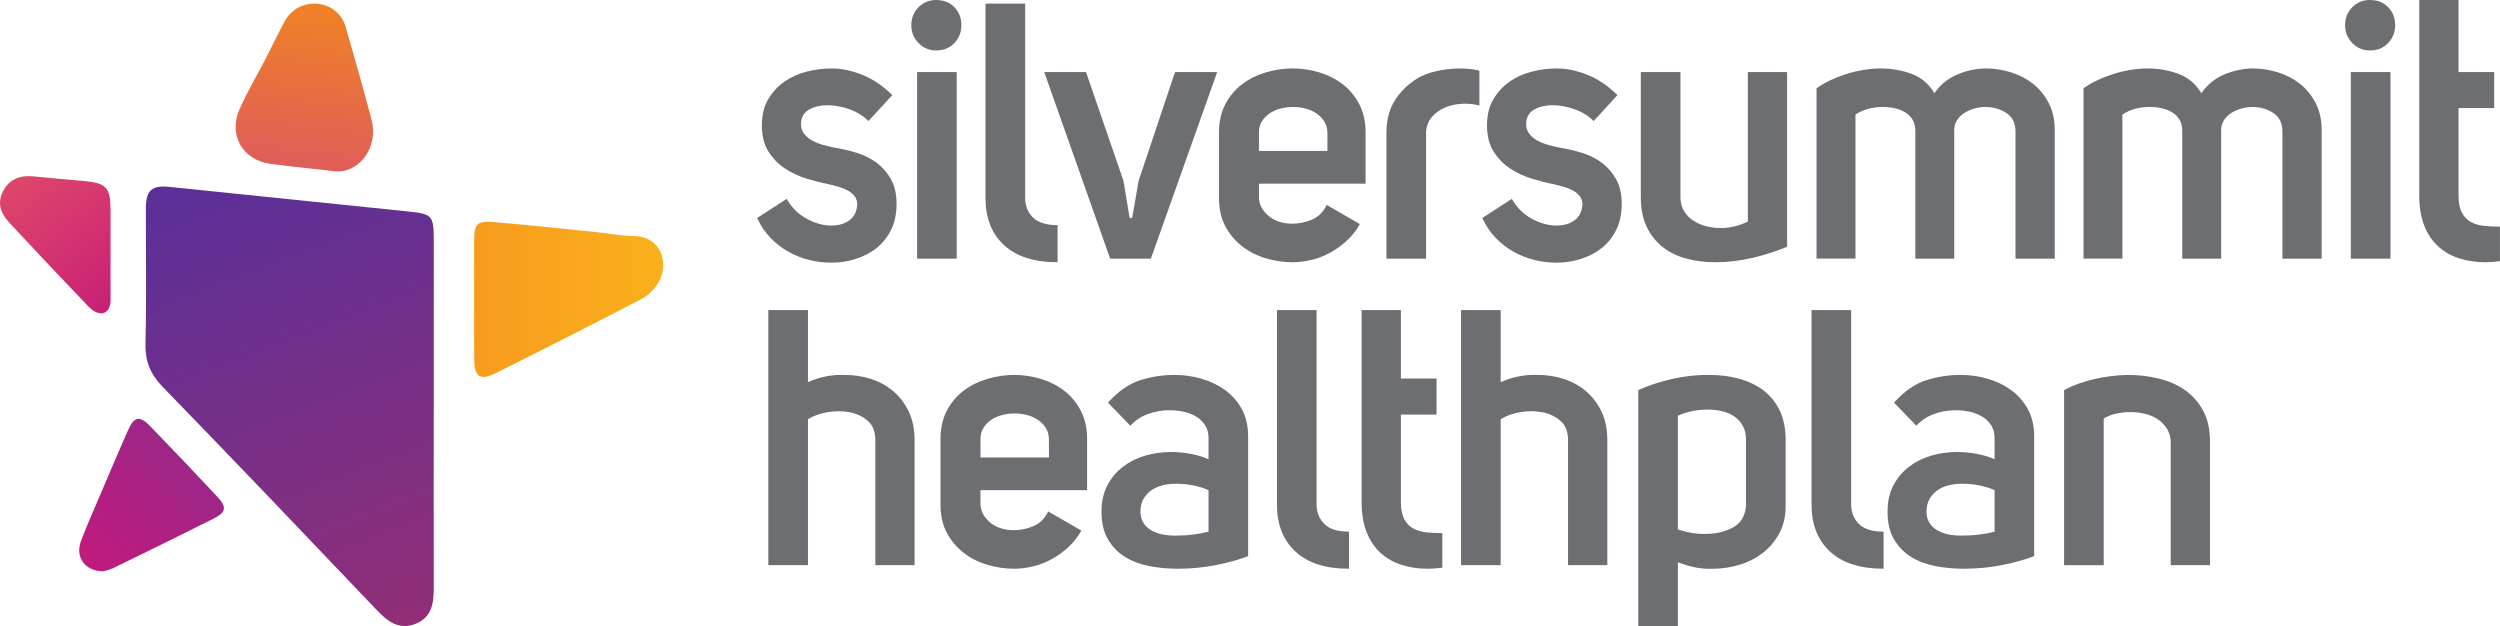 <?xml version="1.0" encoding="utf-8"?>
<!-- Generator: Adobe Illustrator 28.2.0, SVG Export Plug-In . SVG Version: 6.00 Build 0)  -->
<svg version="1.1" id="Layer_1" xmlns="http://www.w3.org/2000/svg" xmlns:xlink="http://www.w3.org/1999/xlink" x="0px" y="0px"
	 width="790.96px" height="198.07px" viewBox="0 0 790.96 198.07" enable-background="new 0 0 790.96 198.07" xml:space="preserve">
<g>
	<g>
		<path fill="#6D6E71" d="M248.89,62.92c1.6,2.81,3.76,4.94,6.5,6.38c2.74,1.44,5.36,2.13,7.86,2.05c2.13,0,3.95-0.55,5.47-1.65
			c1.52-1.1,2.35-2.75,2.51-4.96c0-1.06-0.29-1.96-0.85-2.68c-0.57-0.72-1.31-1.33-2.22-1.82c-0.91-0.49-1.92-0.89-3.02-1.2
			c-1.1-0.3-2.15-0.57-3.13-0.8c-2.05-0.38-4.31-0.95-6.78-1.71c-2.47-0.76-4.75-1.82-6.84-3.19c-2.09-1.37-3.84-3.15-5.24-5.36
			c-1.41-2.2-2.11-4.98-2.11-8.32c0-3.27,0.68-6.04,2.05-8.32c1.37-2.28,3.09-4.14,5.19-5.58c2.09-1.44,4.45-2.49,7.07-3.13
			c2.62-0.65,5.19-0.97,7.69-0.97c3.19,0,6.48,0.68,9.86,2.05c3.38,1.37,6.51,3.5,9.4,6.38l-7.52,8.21c-1.67-1.67-3.7-2.92-6.1-3.76
			c-2.39-0.83-4.69-1.25-6.9-1.25c-2.2,0-4.1,0.44-5.7,1.31c-1.6,0.87-2.47,2.22-2.62,4.05c-0.15,1.29,0.09,2.41,0.74,3.36
			c0.65,0.95,1.5,1.73,2.56,2.34c1.06,0.61,2.26,1.1,3.59,1.48c1.33,0.38,2.6,0.68,3.82,0.91c2.35,0.38,4.69,0.93,7.01,1.65
			c2.32,0.72,4.39,1.77,6.21,3.13c1.82,1.37,3.32,3.1,4.5,5.19c1.18,2.09,1.77,4.69,1.77,7.81c0,3.12-0.57,5.83-1.71,8.15
			c-1.14,2.32-2.66,4.24-4.56,5.76c-1.9,1.52-4.1,2.68-6.61,3.48c-2.51,0.8-5.09,1.2-7.75,1.2c-2.36,0-4.69-0.29-7.01-0.86
			c-2.32-0.57-4.52-1.44-6.61-2.62c-2.09-1.18-3.99-2.66-5.7-4.45c-1.71-1.78-3.1-3.86-4.16-6.21L248.89,62.92z"/>
		<path fill="#6D6E71" d="M288.33,7.98c0-2.28,0.76-4.18,2.28-5.7c1.52-1.52,3.38-2.28,5.58-2.28c2.35,0,4.27,0.76,5.76,2.28
			c1.48,1.52,2.22,3.42,2.22,5.7c0,2.2-0.74,4.09-2.22,5.64c-1.48,1.56-3.4,2.34-5.76,2.34c-2.2,0-4.07-0.78-5.58-2.34
			C289.08,12.06,288.33,10.18,288.33,7.98z M302.69,22.8v59.04h-12.54V22.8H302.69z"/>
		<path fill="#6D6E71" d="M334.6,82.97c-7.37,0-13.01-1.8-16.93-5.41c-3.91-3.61-5.87-8.57-5.87-14.87V1.14h12.54v61.55
			c0,2.43,0.82,4.46,2.45,6.1c1.63,1.63,4.23,2.45,7.81,2.45V82.97z"/>
		<path fill="#6D6E71" d="M371.76,22.8h13.33l-20.97,59.04h-12.88L330.38,22.8h13.22l11.85,34.42l1.94,11.74h0.8l2.05-11.74
			L371.76,22.8z"/>
		<path fill="#6D6E71" d="M430.23,70.89c-1.14,2.05-2.53,3.82-4.16,5.3c-1.63,1.48-3.38,2.74-5.24,3.76
			c-1.86,1.03-3.82,1.79-5.87,2.28c-2.05,0.49-4.03,0.74-5.93,0.74c-2.89,0-5.74-0.42-8.55-1.25c-2.81-0.83-5.32-2.11-7.52-3.82
			c-2.2-1.71-3.97-3.82-5.3-6.33c-1.33-2.51-1.99-5.47-1.99-8.89V41.94c0-3.42,0.66-6.4,1.99-8.95c1.33-2.54,3.1-4.65,5.3-6.33
			c2.2-1.67,4.71-2.92,7.52-3.76c2.81-0.83,5.66-1.25,8.55-1.25c2.81,0,5.6,0.42,8.38,1.25c2.77,0.84,5.24,2.09,7.41,3.76
			c2.17,1.67,3.91,3.78,5.24,6.33c1.33,2.55,1.99,5.53,1.99,8.95v16.18h-33.74v4.1c0,1.37,0.3,2.56,0.91,3.59
			c0.61,1.03,1.39,1.92,2.34,2.68c0.95,0.76,2.05,1.33,3.31,1.71c1.25,0.38,2.56,0.57,3.93,0.57c2.2,0,4.31-0.44,6.33-1.31
			c2.01-0.87,3.55-2.41,4.62-4.62L430.23,70.89z M419.97,42.17c0-1.37-0.3-2.56-0.91-3.59c-0.61-1.03-1.42-1.9-2.45-2.62
			c-1.03-0.72-2.19-1.25-3.48-1.6c-1.29-0.34-2.62-0.51-3.99-0.51s-2.72,0.17-4.05,0.51c-1.33,0.34-2.51,0.87-3.53,1.6
			c-1.03,0.72-1.84,1.62-2.45,2.68c-0.61,1.07-0.87,2.32-0.8,3.76v5.36h21.66V42.17z"/>
		<path fill="#6D6E71" d="M461.34,21.66c0.99,0,2.03,0.04,3.13,0.11c1.1,0.08,2.3,0.27,3.59,0.57V33.4
			c-1.6-0.46-3.38-0.65-5.36-0.57c-1.98,0.08-3.82,0.48-5.53,1.2c-1.71,0.72-3.13,1.77-4.27,3.13c-1.14,1.37-1.71,3.04-1.71,5.01
			v39.66h-12.54V41.94c0-4.25,1.03-7.86,3.08-10.83c2.05-2.96,4.67-5.28,7.86-6.95c0.91-0.46,1.96-0.85,3.13-1.2
			c1.18-0.34,2.34-0.61,3.48-0.8c1.14-0.19,2.17-0.32,3.08-0.4C460.2,21.69,460.88,21.66,461.34,21.66z"/>
		<path fill="#6D6E71" d="M478.32,62.92c1.6,2.81,3.76,4.94,6.5,6.38c2.74,1.44,5.36,2.13,7.86,2.05c2.13,0,3.95-0.55,5.47-1.65
			c1.52-1.1,2.35-2.75,2.51-4.96c0-1.06-0.29-1.96-0.85-2.68c-0.57-0.72-1.31-1.33-2.22-1.82c-0.91-0.49-1.92-0.89-3.02-1.2
			c-1.1-0.3-2.15-0.57-3.13-0.8c-2.05-0.38-4.31-0.95-6.78-1.71c-2.47-0.76-4.75-1.82-6.84-3.19c-2.09-1.37-3.84-3.15-5.24-5.36
			c-1.41-2.2-2.11-4.98-2.11-8.32c0-3.27,0.68-6.04,2.05-8.32c1.37-2.28,3.09-4.14,5.19-5.58c2.09-1.44,4.45-2.49,7.07-3.13
			c2.62-0.65,5.19-0.97,7.69-0.97c3.19,0,6.48,0.68,9.86,2.05c3.38,1.37,6.51,3.5,9.4,6.38l-7.52,8.21c-1.67-1.67-3.7-2.92-6.1-3.76
			c-2.39-0.83-4.69-1.25-6.9-1.25c-2.2,0-4.1,0.44-5.7,1.31c-1.6,0.87-2.47,2.22-2.62,4.05c-0.15,1.29,0.09,2.41,0.74,3.36
			c0.65,0.95,1.5,1.73,2.56,2.34c1.06,0.61,2.26,1.1,3.59,1.48c1.33,0.38,2.6,0.68,3.82,0.91c2.35,0.38,4.69,0.93,7.01,1.65
			c2.32,0.72,4.39,1.77,6.21,3.13c1.82,1.37,3.32,3.1,4.5,5.19c1.18,2.09,1.77,4.69,1.77,7.81c0,3.12-0.57,5.83-1.71,8.15
			c-1.14,2.32-2.66,4.24-4.56,5.76c-1.9,1.52-4.1,2.68-6.61,3.48c-2.51,0.8-5.09,1.2-7.75,1.2c-2.36,0-4.69-0.29-7.01-0.86
			c-2.32-0.57-4.52-1.44-6.61-2.62c-2.09-1.18-3.99-2.66-5.7-4.45c-1.71-1.78-3.1-3.86-4.16-6.21L478.32,62.92z"/>
		<path fill="#6D6E71" d="M565.4,78.07c-3.65,1.52-7.41,2.72-11.28,3.59s-7.68,1.31-11.4,1.31c-3.19,0-6.23-0.38-9.12-1.14
			c-2.89-0.76-5.4-1.97-7.52-3.65c-2.13-1.67-3.82-3.8-5.07-6.38c-1.25-2.58-1.88-5.7-1.88-9.35V22.8h12.54v39.89
			c0.07,1.67,0.49,3.1,1.25,4.27c0.76,1.18,1.73,2.15,2.91,2.91c1.18,0.76,2.51,1.33,3.99,1.71c1.48,0.38,3.02,0.57,4.62,0.57
			c1.52,0,3.02-0.19,4.5-0.57c1.48-0.38,2.83-0.87,4.05-1.48V22.8h12.42V78.07z"/>
		<path fill="#6D6E71" d="M574.75,27.92c2.58-1.82,5.66-3.31,9.23-4.45c3.57-1.14,7.18-1.75,10.83-1.82c3.57,0,6.9,0.57,9.97,1.71
			s5.49,3.19,7.24,6.15c1.75-2.58,4.06-4.52,6.95-5.81c2.89-1.29,5.96-1.98,9.23-2.05c2.66,0,5.3,0.4,7.92,1.2
			c2.62,0.8,4.96,1.99,7.01,3.59c2.05,1.6,3.72,3.63,5.02,6.1c1.29,2.47,1.94,5.34,1.94,8.6v40.69h-12.42V41.6
			c0-2.66-0.97-4.62-2.91-5.87s-4.12-1.88-6.55-1.88c-1.22,0-2.41,0.17-3.59,0.51c-1.18,0.34-2.24,0.82-3.19,1.42
			c-0.95,0.61-1.71,1.37-2.28,2.28c-0.57,0.91-0.86,1.94-0.86,3.08v40.69h-12.31V41.37c0-1.37-0.29-2.52-0.86-3.48
			c-0.57-0.95-1.35-1.73-2.34-2.34c-0.99-0.61-2.09-1.04-3.31-1.31c-1.22-0.27-2.51-0.4-3.88-0.4c-1.52,0-3,0.19-4.45,0.57
			c-1.44,0.38-2.81,0.99-4.1,1.82v45.59h-12.31V27.92z"/>
		<path fill="#6D6E71" d="M659.2,27.92c2.58-1.82,5.66-3.31,9.23-4.45c3.57-1.14,7.18-1.75,10.83-1.82c3.57,0,6.9,0.57,9.97,1.71
			s5.49,3.19,7.24,6.15c1.75-2.58,4.06-4.52,6.95-5.81c2.89-1.29,5.96-1.98,9.23-2.05c2.66,0,5.3,0.4,7.92,1.2
			c2.62,0.8,4.96,1.99,7.01,3.59c2.05,1.6,3.72,3.63,5.02,6.1c1.29,2.47,1.94,5.34,1.94,8.6v40.69h-12.42V41.6
			c0-2.66-0.97-4.62-2.91-5.87s-4.12-1.88-6.55-1.88c-1.22,0-2.41,0.17-3.59,0.51c-1.18,0.34-2.24,0.82-3.19,1.42
			c-0.95,0.61-1.71,1.37-2.28,2.28c-0.57,0.91-0.86,1.94-0.86,3.08v40.69h-12.31V41.37c0-1.37-0.29-2.52-0.86-3.48
			c-0.57-0.95-1.35-1.73-2.34-2.34c-0.99-0.61-2.09-1.04-3.31-1.31c-1.22-0.27-2.51-0.4-3.88-0.4c-1.52,0-3,0.19-4.45,0.57
			c-1.44,0.38-2.81,0.99-4.1,1.82v45.59H659.2V27.92z"/>
		<path fill="#6D6E71" d="M741.95,7.98c0-2.28,0.76-4.18,2.28-5.7c1.52-1.52,3.38-2.28,5.58-2.28c2.35,0,4.27,0.76,5.76,2.28
			c1.48,1.52,2.22,3.42,2.22,5.7c0,2.2-0.74,4.09-2.22,5.64c-1.48,1.56-3.4,2.34-5.76,2.34c-2.21,0-4.07-0.78-5.58-2.34
			C742.71,12.06,741.95,10.18,741.95,7.98z M756.31,22.8v59.04h-12.54V22.8H756.31z"/>
		<path fill="#6D6E71" d="M790.96,82.63c-1.6,0.23-3.15,0.34-4.67,0.34c-2.89,0-5.6-0.4-8.15-1.2c-2.55-0.8-4.77-2.05-6.67-3.76
			c-1.9-1.71-3.38-3.89-4.45-6.55c-1.06-2.66-1.6-5.85-1.6-9.57V0h12.42v22.8h11.28v11.4h-11.28v27.58c0,2.36,0.36,4.2,1.08,5.53
			c0.72,1.33,1.69,2.32,2.91,2.96c1.21,0.65,2.6,1.04,4.16,1.2c1.56,0.15,3.21,0.23,4.96,0.23V82.63z"/>
		<path fill="#6D6E71" d="M255.62,120.9c3.72-1.67,7.64-2.43,11.74-2.28c2.81,0,5.53,0.42,8.15,1.25c2.62,0.84,4.96,2.11,7.01,3.82
			s3.7,3.86,4.96,6.44c1.25,2.58,1.88,5.62,1.88,9.12v39.55h-12.42v-39.66c0-2.58-0.8-4.58-2.39-5.98c-1.6-1.41-3.52-2.32-5.76-2.74
			c-2.24-0.42-4.58-0.42-7.01,0c-2.43,0.42-4.48,1.16-6.15,2.22v46.16h-12.54v-80.7h12.54V120.9z"/>
		<path fill="#6D6E71" d="M342.12,167.86c-1.14,2.05-2.53,3.82-4.16,5.3c-1.63,1.48-3.38,2.74-5.24,3.76
			c-1.86,1.03-3.82,1.79-5.87,2.28c-2.05,0.49-4.03,0.74-5.93,0.74c-2.89,0-5.74-0.42-8.55-1.25c-2.81-0.83-5.32-2.11-7.52-3.82
			c-2.2-1.71-3.97-3.82-5.3-6.33c-1.33-2.51-1.99-5.47-1.99-8.89v-20.74c0-3.42,0.66-6.4,1.99-8.95c1.33-2.54,3.1-4.65,5.3-6.33
			c2.2-1.67,4.71-2.92,7.52-3.76c2.81-0.83,5.66-1.25,8.55-1.25c2.81,0,5.6,0.42,8.38,1.25c2.77,0.84,5.24,2.09,7.41,3.76
			c2.17,1.67,3.91,3.78,5.24,6.33c1.33,2.55,1.99,5.53,1.99,8.95v16.18h-33.74v4.1c0,1.37,0.3,2.56,0.91,3.59
			c0.61,1.03,1.39,1.92,2.34,2.68c0.95,0.76,2.05,1.33,3.31,1.71c1.25,0.38,2.56,0.57,3.93,0.57c2.2,0,4.31-0.44,6.33-1.31
			c2.01-0.87,3.55-2.41,4.62-4.62L342.12,167.86z M331.87,139.14c0-1.37-0.3-2.56-0.91-3.59c-0.61-1.03-1.42-1.9-2.45-2.62
			c-1.03-0.72-2.19-1.25-3.48-1.6c-1.29-0.34-2.62-0.51-3.99-0.51s-2.72,0.17-4.05,0.51c-1.33,0.34-2.51,0.87-3.53,1.6
			c-1.03,0.72-1.84,1.62-2.45,2.68c-0.61,1.07-0.87,2.32-0.8,3.76v5.36h21.66V139.14z"/>
		<path fill="#6D6E71" d="M382.36,138.46c0-1.44-0.34-2.72-1.03-3.82c-0.68-1.1-1.6-2.01-2.74-2.74c-1.14-0.72-2.45-1.25-3.93-1.6
			c-1.48-0.34-3.02-0.51-4.62-0.51c-2.36,0-4.64,0.4-6.84,1.2c-2.2,0.8-4.07,2.03-5.58,3.7l-7.07-7.29
			c3.19-3.57,6.55-5.93,10.09-7.07s7.2-1.71,11-1.71c2.89,0,5.72,0.4,8.49,1.2c2.77,0.8,5.26,1.99,7.47,3.59
			c2.2,1.6,3.97,3.61,5.3,6.04c1.33,2.43,1.99,5.32,1.99,8.66v37.84c-2.74,1.07-6.06,2-9.97,2.79c-3.91,0.8-8.04,1.2-12.37,1.2
			c-3.12,0-6.12-0.29-9-0.85c-2.89-0.57-5.43-1.54-7.64-2.91c-2.2-1.37-3.99-3.21-5.36-5.53c-1.37-2.32-2.05-5.22-2.05-8.72
			c0-3.27,0.63-6.08,1.88-8.43c1.25-2.35,2.91-4.31,4.96-5.87c2.05-1.56,4.39-2.72,7.01-3.48c2.62-0.76,5.3-1.14,8.04-1.14
			c2.13,0,4.22,0.19,6.27,0.57c2.05,0.38,3.95,0.95,5.7,1.71V138.46z M382.36,155.1c-1.29-0.61-2.83-1.1-4.62-1.48
			c-1.79-0.38-3.63-0.57-5.53-0.57c-3.65,0-6.46,0.82-8.43,2.45c-1.98,1.64-2.96,3.74-2.96,6.33c0,1.37,0.3,2.55,0.91,3.53
			c0.61,0.99,1.42,1.79,2.45,2.39c1.03,0.61,2.18,1.04,3.48,1.31c1.29,0.27,2.66,0.4,4.1,0.4c2.05,0,3.99-0.11,5.81-0.34
			c1.82-0.23,3.42-0.53,4.79-0.91V155.1z"/>
		<path fill="#6D6E71" d="M426.81,179.94c-7.37,0-13.01-1.8-16.93-5.41c-3.91-3.61-5.87-8.57-5.87-14.87V98.11h12.54v61.55
			c0,2.43,0.82,4.46,2.45,6.1c1.63,1.63,4.23,2.45,7.81,2.45V179.94z"/>
		<path fill="#6D6E71" d="M456.33,179.6c-1.6,0.23-3.15,0.34-4.67,0.34c-2.89,0-5.6-0.4-8.15-1.2c-2.55-0.8-4.77-2.05-6.67-3.76
			c-1.9-1.71-3.38-3.89-4.44-6.55c-1.06-2.66-1.6-5.85-1.6-9.57V98.11h12.42v21.66h11.28v11.4h-11.28v27.58
			c0,2.36,0.36,4.2,1.08,5.53c0.72,1.33,1.69,2.32,2.91,2.96c1.21,0.65,2.6,1.04,4.16,1.2c1.56,0.15,3.21,0.23,4.96,0.23V179.6z"/>
		<path fill="#6D6E71" d="M474.79,120.9c3.72-1.67,7.64-2.43,11.74-2.28c2.81,0,5.53,0.42,8.15,1.25c2.62,0.84,4.96,2.11,7.01,3.82
			s3.7,3.86,4.96,6.44c1.25,2.58,1.88,5.62,1.88,9.12v39.55H496.1v-39.66c0-2.58-0.8-4.58-2.39-5.98c-1.6-1.41-3.52-2.32-5.76-2.74
			c-2.24-0.42-4.58-0.42-7.01,0c-2.43,0.42-4.48,1.16-6.15,2.22v46.16h-12.54v-80.7h12.54V120.9z"/>
		<path fill="#6D6E71" d="M518.33,123.41c3.19-1.44,6.78-2.62,10.77-3.53c3.99-0.91,7.96-1.33,11.91-1.25c3.12,0,6.12,0.38,9,1.14
			c2.89,0.76,5.43,1.94,7.64,3.53c2.2,1.6,3.97,3.71,5.3,6.33c1.33,2.62,2,5.83,2,9.63v20.86c0,3.27-0.67,6.14-2,8.61
			c-1.33,2.47-3.08,4.54-5.24,6.21c-2.17,1.67-4.63,2.93-7.41,3.76c-2.78,0.84-5.57,1.25-8.38,1.25c-1.98,0.08-3.88-0.08-5.7-0.46
			c-1.82-0.38-3.61-0.91-5.36-1.6v20.17h-12.54V123.41z M530.86,167.52c1.37,0.46,2.83,0.82,4.39,1.08c1.56,0.27,3.1,0.36,4.62,0.29
			c3.12,0,5.91-0.66,8.38-1.99c2.47-1.33,3.86-3.59,4.16-6.78v-21.08c0-1.67-0.34-3.12-1.03-4.33c-0.68-1.21-1.58-2.2-2.68-2.96
			c-1.1-0.76-2.38-1.31-3.82-1.65c-1.45-0.34-2.96-0.51-4.56-0.51c-3.5,0-6.65,0.65-9.46,1.94V167.52z"/>
		<path fill="#6D6E71" d="M595.94,179.94c-7.37,0-13.01-1.8-16.93-5.41c-3.91-3.61-5.87-8.57-5.87-14.87V98.11h12.54v61.55
			c0,2.43,0.82,4.46,2.45,6.1c1.63,1.63,4.24,2.45,7.81,2.45V179.94z"/>
		<path fill="#6D6E71" d="M631.05,138.46c0-1.44-0.34-2.72-1.03-3.82c-0.68-1.1-1.6-2.01-2.74-2.74c-1.14-0.72-2.45-1.25-3.93-1.6
			c-1.48-0.34-3.02-0.51-4.62-0.51c-2.36,0-4.64,0.4-6.84,1.2c-2.21,0.8-4.07,2.03-5.58,3.7l-7.07-7.29
			c3.19-3.57,6.55-5.93,10.09-7.07s7.2-1.71,11-1.71c2.89,0,5.72,0.4,8.49,1.2c2.77,0.8,5.26,1.99,7.46,3.59
			c2.2,1.6,3.97,3.61,5.3,6.04c1.33,2.43,2,5.32,2,8.66v37.84c-2.74,1.07-6.06,2-9.97,2.79c-3.92,0.8-8.04,1.2-12.37,1.2
			c-3.12,0-6.12-0.29-9-0.85c-2.89-0.57-5.43-1.54-7.64-2.91c-2.21-1.37-3.99-3.21-5.36-5.53c-1.37-2.32-2.05-5.22-2.05-8.72
			c0-3.27,0.63-6.08,1.88-8.43c1.25-2.35,2.91-4.31,4.96-5.87c2.05-1.56,4.39-2.72,7.01-3.48c2.62-0.76,5.3-1.14,8.04-1.14
			c2.13,0,4.22,0.19,6.27,0.57c2.05,0.38,3.95,0.95,5.7,1.71V138.46z M631.05,155.1c-1.29-0.61-2.83-1.1-4.62-1.48
			c-1.79-0.38-3.63-0.57-5.53-0.57c-3.65,0-6.46,0.82-8.43,2.45c-1.98,1.64-2.96,3.74-2.96,6.33c0,1.37,0.3,2.55,0.91,3.53
			c0.61,0.99,1.42,1.79,2.45,2.39c1.03,0.61,2.18,1.04,3.48,1.31c1.29,0.27,2.66,0.4,4.1,0.4c2.05,0,3.99-0.11,5.81-0.34
			c1.82-0.23,3.42-0.53,4.79-0.91V155.1z"/>
		<path fill="#6D6E71" d="M653.04,123.41c2.89-1.52,6.08-2.68,9.57-3.48c3.49-0.8,7.03-1.23,10.6-1.31c3.34,0,6.59,0.38,9.74,1.14
			c3.15,0.76,5.93,1.98,8.32,3.65c2.39,1.67,4.31,3.84,5.76,6.5c1.44,2.66,2.17,5.89,2.17,9.69v39.21h-12.42v-39.09
			c-0.08-1.67-0.51-3.1-1.31-4.27c-0.8-1.18-1.79-2.15-2.96-2.91c-1.18-0.76-2.51-1.31-3.99-1.65c-1.48-0.34-2.98-0.51-4.5-0.51
			c-1.59,0-3.13,0.17-4.62,0.51c-1.48,0.34-2.75,0.85-3.82,1.54v46.39h-12.54V123.41z"/>
	</g>
</g>
<g>
	<linearGradient id="SVGID_1_" gradientUnits="userSpaceOnUse" x1="77.668" y1="55.634" x2="132.386" y2="198.819">
		<stop  offset="0" style="stop-color:#5C3098"/>
		<stop  offset="1" style="stop-color:#922E76"/>
	</linearGradient>
	<path fill="url(#SVGID_1_)" d="M137.22,130.93c0,18.25-0.03,36.49,0.02,54.74c0.01,4.99-0.46,9.7-5.94,11.76
		c-5.15,1.93-8.64-0.79-12.04-4.36c-22.53-23.64-45.06-47.28-67.82-70.7c-3.95-4.07-5.56-8.18-5.42-13.83
		c0.36-14.25,0.09-28.52,0.13-42.78c0.02-5.54,1.95-7.2,7.3-6.65c24.99,2.59,49.98,5.16,74.98,7.72c8.55,0.87,8.81,1.12,8.81,9.82
		c0,18.09,0,36.19,0,54.28C137.23,130.93,137.22,130.93,137.22,130.93z"/>
	
		<linearGradient id="SVGID_00000129907169122722959560000003460741783740478907_" gradientUnits="userSpaceOnUse" x1="149.995" y1="94.719" x2="209.826" y2="94.719">
		<stop  offset="0" style="stop-color:#F89B1E"/>
		<stop  offset="1" style="stop-color:#F9B11C"/>
	</linearGradient>
	<path fill="url(#SVGID_00000129907169122722959560000003460741783740478907_)" d="M150.01,94.88c0-6.28-0.03-12.56,0.01-18.84
		c0.03-5.3,0.86-6.23,6.28-5.77c10.51,0.89,21.01,2.01,31.5,3.07c4.26,0.43,8.51,1.3,12.77,1.35c8.67,0.1,11.17,8.64,7.86,14.5
		c-1.21,2.15-3.24,4.24-5.41,5.37c-15.34,8-30.78,15.8-46.25,23.52c-4.89,2.44-6.7,1.15-6.73-4.37
		C149.97,107.44,150.01,101.16,150.01,94.88z"/>
	
		<linearGradient id="SVGID_00000135684567810962903250000017673347286206285731_" gradientUnits="userSpaceOnUse" x1="101.701" y1="-0.055" x2="94.542" y2="54.151">
		<stop  offset="0" style="stop-color:#F18324"/>
		<stop  offset="1" style="stop-color:#DF5C5B"/>
	</linearGradient>
	<path fill="url(#SVGID_00000135684567810962903250000017673347286206285731_)" d="M105.49,54.13c-8.37-0.95-14.16-1.52-19.91-2.29
		c-8.81-1.19-13.42-9.14-9.79-17.31c2.42-5.44,5.48-10.59,8.21-15.88c1.97-3.81,3.81-7.67,5.82-11.46
		c4.34-8.84,17.3-7.76,19.66,1.75c2.77,9.54,5.48,19.1,8.02,28.71C120.11,47.5,112.65,55.3,105.49,54.13z"/>
	
		<linearGradient id="SVGID_00000149349386797299094290000004147240033383874966_" gradientUnits="userSpaceOnUse" x1="58.048" y1="145.884" x2="26.854" y2="178.101">
		<stop  offset="0" style="stop-color:#9D2687"/>
		<stop  offset="1" style="stop-color:#C11A7D"/>
	</linearGradient>
	<path fill="url(#SVGID_00000149349386797299094290000004147240033383874966_)" d="M32.68,180.74c-5.86,0.01-8.98-4.54-7.05-9.59
		c2.12-5.57,4.56-11.02,6.89-16.5c2.63-6.19,5.24-12.38,7.97-18.52c1.96-4.4,3.69-4.73,7.05-1.27c7.13,7.36,14.2,14.78,21.19,22.27
		c3.12,3.34,2.84,4.95-1.21,6.98c-10.52,5.28-21.09,10.46-31.67,15.62C34.65,180.31,33.28,180.55,32.68,180.74z"/>
	
		<linearGradient id="SVGID_00000109709745443173551780000016632403986329440144_" gradientUnits="userSpaceOnUse" x1="6.17" y1="49.434" x2="40.944" y2="94.435">
		<stop  offset="0" style="stop-color:#E04A68"/>
		<stop  offset="1" style="stop-color:#C71F76"/>
	</linearGradient>
	<path fill="url(#SVGID_00000109709745443173551780000016632403986329440144_)" d="M34.97,79.2c0,5.05-0.03,10.1,0.01,15.15
		c0.24,5-3.28,6.26-6.76,2.86c-8.49-8.82-16.88-17.73-25.21-26.69c-3.37-3.63-3.8-6.84-1.83-10.43c1.8-3.27,5.06-4.72,9.37-4.29
		c5.32,0.53,10.65,1,15.98,1.47c7.1,0.64,8.43,2.06,8.45,9.08C34.98,70.63,34.98,74.92,34.97,79.2z"/>
</g>
</svg>
